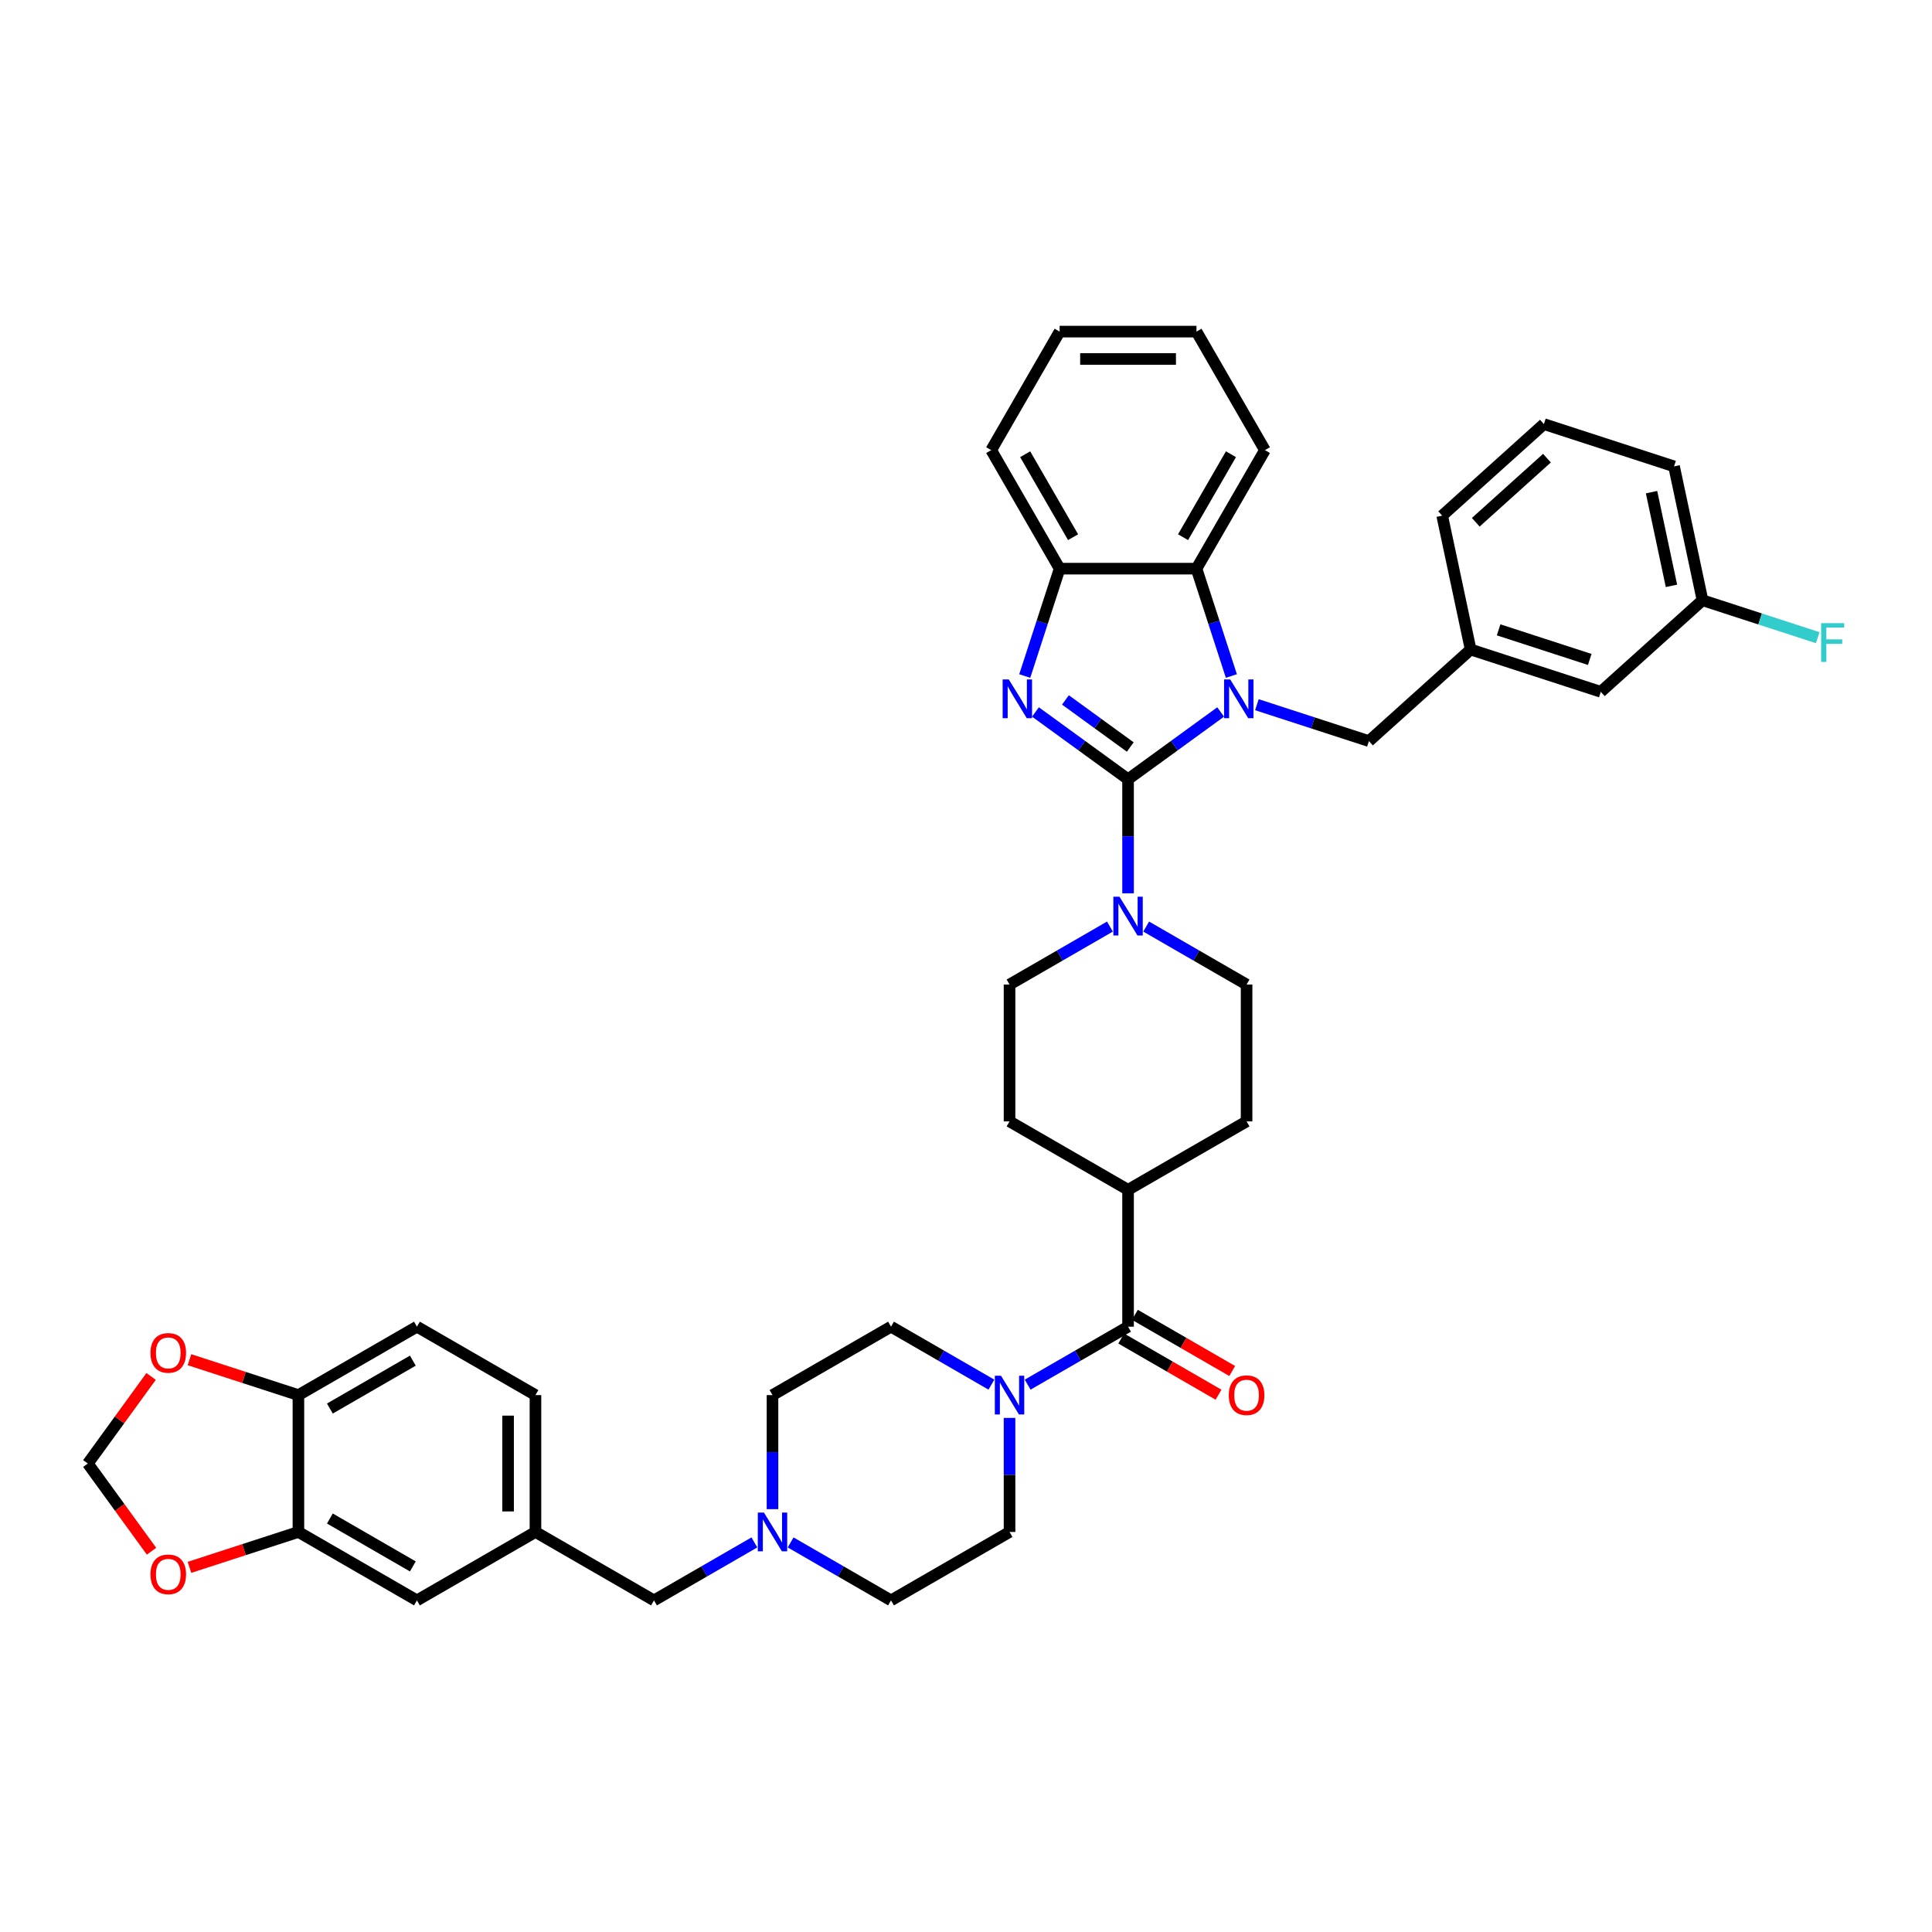 <?xml version='1.0' encoding='iso-8859-1'?>
<svg version='1.1' baseProfile='full'
              xmlns='http://www.w3.org/2000/svg'
                      xmlns:rdkit='http://www.rdkit.org/xml'
                      xmlns:xlink='http://www.w3.org/1999/xlink'
                  xml:space='preserve'
width='1000px' height='1000px' viewBox='0 0 1000 1000'>
<!-- END OF HEADER -->
<rect style='opacity:1.0;fill:#FFFFFF;stroke:none' width='1000' height='1000' x='0' y='0'> </rect>
<path class='bond-0' d='M 583.882,403.34 L 607.847,385.929' style='fill:none;fill-rule:evenodd;stroke:#000000;stroke-width:6px;stroke-linecap:butt;stroke-linejoin:miter;stroke-opacity:1' />
<path class='bond-0' d='M 607.847,385.929 L 631.811,368.518' style='fill:none;fill-rule:evenodd;stroke:#0000FF;stroke-width:6px;stroke-linecap:butt;stroke-linejoin:miter;stroke-opacity:1' />
<path class='bond-1' d='M 583.882,403.34 L 559.918,385.929' style='fill:none;fill-rule:evenodd;stroke:#000000;stroke-width:6px;stroke-linecap:butt;stroke-linejoin:miter;stroke-opacity:1' />
<path class='bond-1' d='M 559.918,385.929 L 535.953,368.518' style='fill:none;fill-rule:evenodd;stroke:#0000FF;stroke-width:6px;stroke-linecap:butt;stroke-linejoin:miter;stroke-opacity:1' />
<path class='bond-1' d='M 585.02,386.655 L 568.245,374.467' style='fill:none;fill-rule:evenodd;stroke:#000000;stroke-width:6px;stroke-linecap:butt;stroke-linejoin:miter;stroke-opacity:1' />
<path class='bond-1' d='M 568.245,374.467 L 551.47,362.279' style='fill:none;fill-rule:evenodd;stroke:#0000FF;stroke-width:6px;stroke-linecap:butt;stroke-linejoin:miter;stroke-opacity:1' />
<path class='bond-2' d='M 583.882,403.34 L 583.882,432.858' style='fill:none;fill-rule:evenodd;stroke:#000000;stroke-width:6px;stroke-linecap:butt;stroke-linejoin:miter;stroke-opacity:1' />
<path class='bond-2' d='M 583.882,432.858 L 583.882,462.375' style='fill:none;fill-rule:evenodd;stroke:#0000FF;stroke-width:6px;stroke-linecap:butt;stroke-linejoin:miter;stroke-opacity:1' />
<path class='bond-3' d='M 637.356,349.902 L 628.328,322.118' style='fill:none;fill-rule:evenodd;stroke:#0000FF;stroke-width:6px;stroke-linecap:butt;stroke-linejoin:miter;stroke-opacity:1' />
<path class='bond-3' d='M 628.328,322.118 L 619.3,294.334' style='fill:none;fill-rule:evenodd;stroke:#000000;stroke-width:6px;stroke-linecap:butt;stroke-linejoin:miter;stroke-opacity:1' />
<path class='bond-7' d='M 650.569,364.751 L 679.564,374.172' style='fill:none;fill-rule:evenodd;stroke:#0000FF;stroke-width:6px;stroke-linecap:butt;stroke-linejoin:miter;stroke-opacity:1' />
<path class='bond-7' d='M 679.564,374.172 L 708.559,383.593' style='fill:none;fill-rule:evenodd;stroke:#000000;stroke-width:6px;stroke-linecap:butt;stroke-linejoin:miter;stroke-opacity:1' />
<path class='bond-4' d='M 530.409,349.902 L 539.437,322.118' style='fill:none;fill-rule:evenodd;stroke:#0000FF;stroke-width:6px;stroke-linecap:butt;stroke-linejoin:miter;stroke-opacity:1' />
<path class='bond-4' d='M 539.437,322.118 L 548.464,294.334' style='fill:none;fill-rule:evenodd;stroke:#000000;stroke-width:6px;stroke-linecap:butt;stroke-linejoin:miter;stroke-opacity:1' />
<path class='bond-14' d='M 574.504,479.591 L 548.52,494.593' style='fill:none;fill-rule:evenodd;stroke:#0000FF;stroke-width:6px;stroke-linecap:butt;stroke-linejoin:miter;stroke-opacity:1' />
<path class='bond-14' d='M 548.52,494.593 L 522.536,509.595' style='fill:none;fill-rule:evenodd;stroke:#000000;stroke-width:6px;stroke-linecap:butt;stroke-linejoin:miter;stroke-opacity:1' />
<path class='bond-15' d='M 593.261,479.591 L 619.245,494.593' style='fill:none;fill-rule:evenodd;stroke:#0000FF;stroke-width:6px;stroke-linecap:butt;stroke-linejoin:miter;stroke-opacity:1' />
<path class='bond-15' d='M 619.245,494.593 L 645.228,509.595' style='fill:none;fill-rule:evenodd;stroke:#000000;stroke-width:6px;stroke-linecap:butt;stroke-linejoin:miter;stroke-opacity:1' />
<path class='bond-33' d='M 619.3,294.334 L 654.719,232.988' style='fill:none;fill-rule:evenodd;stroke:#000000;stroke-width:6px;stroke-linecap:butt;stroke-linejoin:miter;stroke-opacity:1' />
<path class='bond-33' d='M 612.344,278.049 L 637.137,235.107' style='fill:none;fill-rule:evenodd;stroke:#000000;stroke-width:6px;stroke-linecap:butt;stroke-linejoin:miter;stroke-opacity:1' />
<path class='bond-40' d='M 619.3,294.334 L 548.464,294.334' style='fill:none;fill-rule:evenodd;stroke:#000000;stroke-width:6px;stroke-linecap:butt;stroke-linejoin:miter;stroke-opacity:1' />
<path class='bond-34' d='M 548.464,294.334 L 513.046,232.988' style='fill:none;fill-rule:evenodd;stroke:#000000;stroke-width:6px;stroke-linecap:butt;stroke-linejoin:miter;stroke-opacity:1' />
<path class='bond-34' d='M 555.421,278.049 L 530.628,235.107' style='fill:none;fill-rule:evenodd;stroke:#000000;stroke-width:6px;stroke-linecap:butt;stroke-linejoin:miter;stroke-opacity:1' />
<path class='bond-5' d='M 583.882,686.685 L 583.882,615.849' style='fill:none;fill-rule:evenodd;stroke:#000000;stroke-width:6px;stroke-linecap:butt;stroke-linejoin:miter;stroke-opacity:1' />
<path class='bond-6' d='M 583.882,686.685 L 557.899,701.687' style='fill:none;fill-rule:evenodd;stroke:#000000;stroke-width:6px;stroke-linecap:butt;stroke-linejoin:miter;stroke-opacity:1' />
<path class='bond-6' d='M 557.899,701.687 L 531.915,716.688' style='fill:none;fill-rule:evenodd;stroke:#0000FF;stroke-width:6px;stroke-linecap:butt;stroke-linejoin:miter;stroke-opacity:1' />
<path class='bond-17' d='M 580.34,692.82 L 605.524,707.359' style='fill:none;fill-rule:evenodd;stroke:#000000;stroke-width:6px;stroke-linecap:butt;stroke-linejoin:miter;stroke-opacity:1' />
<path class='bond-17' d='M 605.524,707.359 L 630.707,721.899' style='fill:none;fill-rule:evenodd;stroke:#FF0000;stroke-width:6px;stroke-linecap:butt;stroke-linejoin:miter;stroke-opacity:1' />
<path class='bond-17' d='M 587.424,680.551 L 612.607,695.09' style='fill:none;fill-rule:evenodd;stroke:#000000;stroke-width:6px;stroke-linecap:butt;stroke-linejoin:miter;stroke-opacity:1' />
<path class='bond-17' d='M 612.607,695.09 L 637.79,709.63' style='fill:none;fill-rule:evenodd;stroke:#FF0000;stroke-width:6px;stroke-linecap:butt;stroke-linejoin:miter;stroke-opacity:1' />
<path class='bond-19' d='M 513.158,716.688 L 487.174,701.687' style='fill:none;fill-rule:evenodd;stroke:#0000FF;stroke-width:6px;stroke-linecap:butt;stroke-linejoin:miter;stroke-opacity:1' />
<path class='bond-19' d='M 487.174,701.687 L 461.19,686.685' style='fill:none;fill-rule:evenodd;stroke:#000000;stroke-width:6px;stroke-linecap:butt;stroke-linejoin:miter;stroke-opacity:1' />
<path class='bond-20' d='M 522.536,733.905 L 522.536,763.422' style='fill:none;fill-rule:evenodd;stroke:#0000FF;stroke-width:6px;stroke-linecap:butt;stroke-linejoin:miter;stroke-opacity:1' />
<path class='bond-20' d='M 522.536,763.422 L 522.536,792.94' style='fill:none;fill-rule:evenodd;stroke:#000000;stroke-width:6px;stroke-linecap:butt;stroke-linejoin:miter;stroke-opacity:1' />
<path class='bond-22' d='M 708.559,383.593 L 761.201,336.195' style='fill:none;fill-rule:evenodd;stroke:#000000;stroke-width:6px;stroke-linecap:butt;stroke-linejoin:miter;stroke-opacity:1' />
<path class='bond-8' d='M 409.223,798.354 L 435.207,813.356' style='fill:none;fill-rule:evenodd;stroke:#0000FF;stroke-width:6px;stroke-linecap:butt;stroke-linejoin:miter;stroke-opacity:1' />
<path class='bond-8' d='M 435.207,813.356 L 461.19,828.358' style='fill:none;fill-rule:evenodd;stroke:#000000;stroke-width:6px;stroke-linecap:butt;stroke-linejoin:miter;stroke-opacity:1' />
<path class='bond-23' d='M 390.466,798.354 L 364.482,813.356' style='fill:none;fill-rule:evenodd;stroke:#0000FF;stroke-width:6px;stroke-linecap:butt;stroke-linejoin:miter;stroke-opacity:1' />
<path class='bond-23' d='M 364.482,813.356 L 338.498,828.358' style='fill:none;fill-rule:evenodd;stroke:#000000;stroke-width:6px;stroke-linecap:butt;stroke-linejoin:miter;stroke-opacity:1' />
<path class='bond-44' d='M 399.844,781.138 L 399.844,751.621' style='fill:none;fill-rule:evenodd;stroke:#0000FF;stroke-width:6px;stroke-linecap:butt;stroke-linejoin:miter;stroke-opacity:1' />
<path class='bond-44' d='M 399.844,751.621 L 399.844,722.103' style='fill:none;fill-rule:evenodd;stroke:#000000;stroke-width:6px;stroke-linecap:butt;stroke-linejoin:miter;stroke-opacity:1' />
<path class='bond-9' d='M 154.46,792.94 L 215.806,828.358' style='fill:none;fill-rule:evenodd;stroke:#000000;stroke-width:6px;stroke-linecap:butt;stroke-linejoin:miter;stroke-opacity:1' />
<path class='bond-9' d='M 170.746,785.983 L 213.688,810.776' style='fill:none;fill-rule:evenodd;stroke:#000000;stroke-width:6px;stroke-linecap:butt;stroke-linejoin:miter;stroke-opacity:1' />
<path class='bond-11' d='M 154.46,792.94 L 126.265,802.101' style='fill:none;fill-rule:evenodd;stroke:#000000;stroke-width:6px;stroke-linecap:butt;stroke-linejoin:miter;stroke-opacity:1' />
<path class='bond-11' d='M 126.265,802.101 L 98.071,811.262' style='fill:none;fill-rule:evenodd;stroke:#FF0000;stroke-width:6px;stroke-linecap:butt;stroke-linejoin:miter;stroke-opacity:1' />
<path class='bond-45' d='M 154.46,792.94 L 154.46,722.103' style='fill:none;fill-rule:evenodd;stroke:#000000;stroke-width:6px;stroke-linecap:butt;stroke-linejoin:miter;stroke-opacity:1' />
<path class='bond-10' d='M 154.46,722.103 L 215.806,686.685' style='fill:none;fill-rule:evenodd;stroke:#000000;stroke-width:6px;stroke-linecap:butt;stroke-linejoin:miter;stroke-opacity:1' />
<path class='bond-10' d='M 170.746,729.06 L 213.688,704.267' style='fill:none;fill-rule:evenodd;stroke:#000000;stroke-width:6px;stroke-linecap:butt;stroke-linejoin:miter;stroke-opacity:1' />
<path class='bond-13' d='M 154.46,722.103 L 126.265,712.942' style='fill:none;fill-rule:evenodd;stroke:#000000;stroke-width:6px;stroke-linecap:butt;stroke-linejoin:miter;stroke-opacity:1' />
<path class='bond-13' d='M 126.265,712.942 L 98.071,703.781' style='fill:none;fill-rule:evenodd;stroke:#FF0000;stroke-width:6px;stroke-linecap:butt;stroke-linejoin:miter;stroke-opacity:1' />
<path class='bond-16' d='M 78.434,802.914 L 61.944,780.218' style='fill:none;fill-rule:evenodd;stroke:#FF0000;stroke-width:6px;stroke-linecap:butt;stroke-linejoin:miter;stroke-opacity:1' />
<path class='bond-16' d='M 61.944,780.218 L 45.455,757.521' style='fill:none;fill-rule:evenodd;stroke:#000000;stroke-width:6px;stroke-linecap:butt;stroke-linejoin:miter;stroke-opacity:1' />
<path class='bond-12' d='M 583.882,615.849 L 645.228,580.431' style='fill:none;fill-rule:evenodd;stroke:#000000;stroke-width:6px;stroke-linecap:butt;stroke-linejoin:miter;stroke-opacity:1' />
<path class='bond-41' d='M 583.882,615.849 L 522.536,580.431' style='fill:none;fill-rule:evenodd;stroke:#000000;stroke-width:6px;stroke-linecap:butt;stroke-linejoin:miter;stroke-opacity:1' />
<path class='bond-46' d='M 78.208,712.44 L 61.831,734.981' style='fill:none;fill-rule:evenodd;stroke:#FF0000;stroke-width:6px;stroke-linecap:butt;stroke-linejoin:miter;stroke-opacity:1' />
<path class='bond-46' d='M 61.831,734.981 L 45.455,757.521' style='fill:none;fill-rule:evenodd;stroke:#000000;stroke-width:6px;stroke-linecap:butt;stroke-linejoin:miter;stroke-opacity:1' />
<path class='bond-25' d='M 522.536,509.595 L 522.536,580.431' style='fill:none;fill-rule:evenodd;stroke:#000000;stroke-width:6px;stroke-linecap:butt;stroke-linejoin:miter;stroke-opacity:1' />
<path class='bond-24' d='M 645.228,509.595 L 645.228,580.431' style='fill:none;fill-rule:evenodd;stroke:#000000;stroke-width:6px;stroke-linecap:butt;stroke-linejoin:miter;stroke-opacity:1' />
<path class='bond-18' d='M 215.806,828.358 L 277.152,792.94' style='fill:none;fill-rule:evenodd;stroke:#000000;stroke-width:6px;stroke-linecap:butt;stroke-linejoin:miter;stroke-opacity:1' />
<path class='bond-27' d='M 461.19,686.685 L 399.844,722.103' style='fill:none;fill-rule:evenodd;stroke:#000000;stroke-width:6px;stroke-linecap:butt;stroke-linejoin:miter;stroke-opacity:1' />
<path class='bond-28' d='M 522.536,792.94 L 461.19,828.358' style='fill:none;fill-rule:evenodd;stroke:#000000;stroke-width:6px;stroke-linecap:butt;stroke-linejoin:miter;stroke-opacity:1' />
<path class='bond-21' d='M 277.152,792.94 L 338.498,828.358' style='fill:none;fill-rule:evenodd;stroke:#000000;stroke-width:6px;stroke-linecap:butt;stroke-linejoin:miter;stroke-opacity:1' />
<path class='bond-30' d='M 277.152,792.94 L 277.152,722.103' style='fill:none;fill-rule:evenodd;stroke:#000000;stroke-width:6px;stroke-linecap:butt;stroke-linejoin:miter;stroke-opacity:1' />
<path class='bond-30' d='M 262.985,782.314 L 262.985,732.729' style='fill:none;fill-rule:evenodd;stroke:#000000;stroke-width:6px;stroke-linecap:butt;stroke-linejoin:miter;stroke-opacity:1' />
<path class='bond-29' d='M 761.201,336.195 L 828.57,358.084' style='fill:none;fill-rule:evenodd;stroke:#000000;stroke-width:6px;stroke-linecap:butt;stroke-linejoin:miter;stroke-opacity:1' />
<path class='bond-29' d='M 775.684,326.004 L 822.843,341.327' style='fill:none;fill-rule:evenodd;stroke:#000000;stroke-width:6px;stroke-linecap:butt;stroke-linejoin:miter;stroke-opacity:1' />
<path class='bond-36' d='M 761.201,336.195 L 746.473,266.906' style='fill:none;fill-rule:evenodd;stroke:#000000;stroke-width:6px;stroke-linecap:butt;stroke-linejoin:miter;stroke-opacity:1' />
<path class='bond-26' d='M 215.806,686.685 L 277.152,722.103' style='fill:none;fill-rule:evenodd;stroke:#000000;stroke-width:6px;stroke-linecap:butt;stroke-linejoin:miter;stroke-opacity:1' />
<path class='bond-31' d='M 828.57,358.084 L 881.212,310.685' style='fill:none;fill-rule:evenodd;stroke:#000000;stroke-width:6px;stroke-linecap:butt;stroke-linejoin:miter;stroke-opacity:1' />
<path class='bond-32' d='M 881.212,310.685 L 911.029,320.374' style='fill:none;fill-rule:evenodd;stroke:#000000;stroke-width:6px;stroke-linecap:butt;stroke-linejoin:miter;stroke-opacity:1' />
<path class='bond-32' d='M 911.029,320.374 L 940.846,330.062' style='fill:none;fill-rule:evenodd;stroke:#33CCCC;stroke-width:6px;stroke-linecap:butt;stroke-linejoin:miter;stroke-opacity:1' />
<path class='bond-43' d='M 881.212,310.685 L 866.484,241.397' style='fill:none;fill-rule:evenodd;stroke:#000000;stroke-width:6px;stroke-linecap:butt;stroke-linejoin:miter;stroke-opacity:1' />
<path class='bond-43' d='M 865.145,303.238 L 854.836,254.736' style='fill:none;fill-rule:evenodd;stroke:#000000;stroke-width:6px;stroke-linecap:butt;stroke-linejoin:miter;stroke-opacity:1' />
<path class='bond-38' d='M 654.719,232.988 L 619.3,171.642' style='fill:none;fill-rule:evenodd;stroke:#000000;stroke-width:6px;stroke-linecap:butt;stroke-linejoin:miter;stroke-opacity:1' />
<path class='bond-39' d='M 513.046,232.988 L 548.464,171.642' style='fill:none;fill-rule:evenodd;stroke:#000000;stroke-width:6px;stroke-linecap:butt;stroke-linejoin:miter;stroke-opacity:1' />
<path class='bond-35' d='M 799.115,219.508 L 746.473,266.906' style='fill:none;fill-rule:evenodd;stroke:#000000;stroke-width:6px;stroke-linecap:butt;stroke-linejoin:miter;stroke-opacity:1' />
<path class='bond-35' d='M 800.698,237.146 L 763.849,270.325' style='fill:none;fill-rule:evenodd;stroke:#000000;stroke-width:6px;stroke-linecap:butt;stroke-linejoin:miter;stroke-opacity:1' />
<path class='bond-37' d='M 799.115,219.508 L 866.484,241.397' style='fill:none;fill-rule:evenodd;stroke:#000000;stroke-width:6px;stroke-linecap:butt;stroke-linejoin:miter;stroke-opacity:1' />
<path class='bond-42' d='M 619.3,171.642 L 548.464,171.642' style='fill:none;fill-rule:evenodd;stroke:#000000;stroke-width:6px;stroke-linecap:butt;stroke-linejoin:miter;stroke-opacity:1' />
<path class='bond-42' d='M 608.675,185.81 L 559.09,185.81' style='fill:none;fill-rule:evenodd;stroke:#000000;stroke-width:6px;stroke-linecap:butt;stroke-linejoin:miter;stroke-opacity:1' />
<path  class='atom-1' d='M 636.756 351.673
L 643.329 362.299
Q 643.981 363.347, 645.029 365.245
Q 646.078 367.144, 646.134 367.257
L 646.134 351.673
L 648.798 351.673
L 648.798 371.734
L 646.049 371.734
L 638.994 360.117
Q 638.172 358.757, 637.294 357.198
Q 636.444 355.64, 636.189 355.158
L 636.189 371.734
L 633.582 371.734
L 633.582 351.673
L 636.756 351.673
' fill='#0000FF'/>
<path  class='atom-2' d='M 522.14 351.673
L 528.714 362.299
Q 529.366 363.347, 530.414 365.245
Q 531.462 367.144, 531.519 367.257
L 531.519 351.673
L 534.182 351.673
L 534.182 371.734
L 531.434 371.734
L 524.379 360.117
Q 523.557 358.757, 522.679 357.198
Q 521.829 355.64, 521.574 355.158
L 521.574 371.734
L 518.967 371.734
L 518.967 351.673
L 522.14 351.673
' fill='#0000FF'/>
<path  class='atom-3' d='M 579.448 464.146
L 586.022 474.771
Q 586.673 475.82, 587.722 477.718
Q 588.77 479.617, 588.827 479.73
L 588.827 464.146
L 591.49 464.146
L 591.49 484.207
L 588.742 484.207
L 581.686 472.59
Q 580.865 471.23, 579.986 469.671
Q 579.136 468.113, 578.881 467.631
L 578.881 484.207
L 576.274 484.207
L 576.274 464.146
L 579.448 464.146
' fill='#0000FF'/>
<path  class='atom-7' d='M 518.102 712.073
L 524.676 722.698
Q 525.327 723.747, 526.376 725.645
Q 527.424 727.543, 527.481 727.657
L 527.481 712.073
L 530.144 712.073
L 530.144 732.134
L 527.396 732.134
L 520.34 720.517
Q 519.519 719.156, 518.64 717.598
Q 517.79 716.04, 517.535 715.558
L 517.535 732.134
L 514.928 732.134
L 514.928 712.073
L 518.102 712.073
' fill='#0000FF'/>
<path  class='atom-9' d='M 395.41 782.909
L 401.984 793.535
Q 402.635 794.583, 403.684 796.481
Q 404.732 798.38, 404.789 798.493
L 404.789 782.909
L 407.452 782.909
L 407.452 802.97
L 404.704 802.97
L 397.648 791.353
Q 396.827 789.993, 395.948 788.434
Q 395.098 786.876, 394.843 786.394
L 394.843 802.97
L 392.236 802.97
L 392.236 782.909
L 395.41 782.909
' fill='#0000FF'/>
<path  class='atom-12' d='M 77.882 814.886
Q 77.882 810.069, 80.262 807.377
Q 82.642 804.685, 87.091 804.685
Q 91.54 804.685, 93.92 807.377
Q 96.3 810.069, 96.3 814.886
Q 96.3 819.759, 93.891 822.536
Q 91.483 825.285, 87.091 825.285
Q 82.671 825.285, 80.262 822.536
Q 77.882 819.788, 77.882 814.886
M 87.091 823.018
Q 90.151 823.018, 91.795 820.978
Q 93.466 818.909, 93.466 814.886
Q 93.466 810.947, 91.795 808.964
Q 90.151 806.952, 87.091 806.952
Q 84.031 806.952, 82.359 808.936
Q 80.716 810.919, 80.716 814.886
Q 80.716 818.938, 82.359 820.978
Q 84.031 823.018, 87.091 823.018
' fill='#FF0000'/>
<path  class='atom-14' d='M 77.882 700.27
Q 77.882 695.453, 80.262 692.762
Q 82.642 690.07, 87.091 690.07
Q 91.54 690.07, 93.92 692.762
Q 96.3 695.453, 96.3 700.27
Q 96.3 705.144, 93.891 707.921
Q 91.483 710.669, 87.091 710.669
Q 82.671 710.669, 80.262 707.921
Q 77.882 705.172, 77.882 700.27
M 87.091 708.402
Q 90.151 708.402, 91.795 706.362
Q 93.466 704.294, 93.466 700.27
Q 93.466 696.332, 91.795 694.348
Q 90.151 692.337, 87.091 692.337
Q 84.031 692.337, 82.359 694.32
Q 80.716 696.303, 80.716 700.27
Q 80.716 704.322, 82.359 706.362
Q 84.031 708.402, 87.091 708.402
' fill='#FF0000'/>
<path  class='atom-18' d='M 636.02 722.16
Q 636.02 717.343, 638.4 714.651
Q 640.78 711.96, 645.228 711.96
Q 649.677 711.96, 652.057 714.651
Q 654.437 717.343, 654.437 722.16
Q 654.437 727.033, 652.029 729.81
Q 649.62 732.559, 645.228 732.559
Q 640.808 732.559, 638.4 729.81
Q 636.02 727.062, 636.02 722.16
M 645.228 730.292
Q 648.288 730.292, 649.932 728.252
Q 651.604 726.183, 651.604 722.16
Q 651.604 718.221, 649.932 716.238
Q 648.288 714.226, 645.228 714.226
Q 642.168 714.226, 640.496 716.21
Q 638.853 718.193, 638.853 722.16
Q 638.853 726.212, 640.496 728.252
Q 642.168 730.292, 645.228 730.292
' fill='#FF0000'/>
<path  class='atom-33' d='M 942.617 322.545
L 954.545 322.545
L 954.545 324.84
L 945.308 324.84
L 945.308 330.932
L 953.525 330.932
L 953.525 333.255
L 945.308 333.255
L 945.308 342.605
L 942.617 342.605
L 942.617 322.545
' fill='#33CCCC'/>
</svg>
